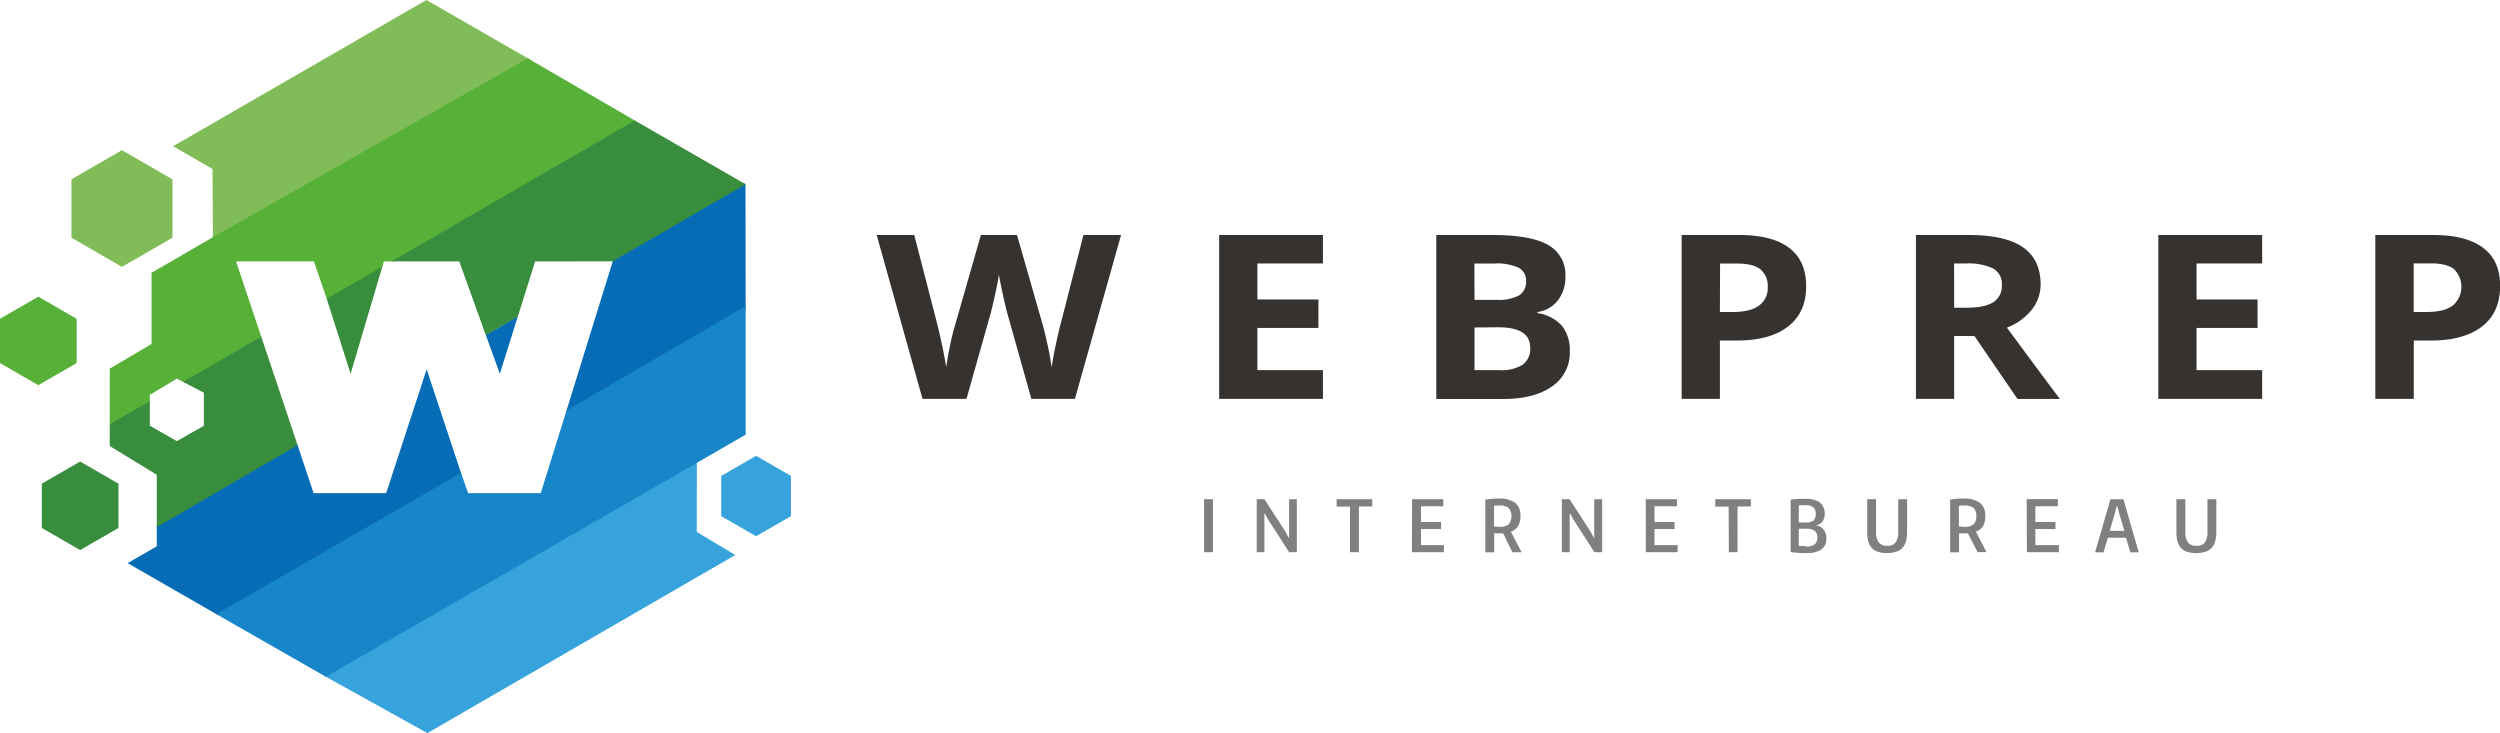 <svg xmlns="http://www.w3.org/2000/svg" width="560.98" height="164.51" viewBox="0 0 560.98 164.51"><path d="M270.18 112.01h2v11.9h-2zm11.82 0h1.72l4.73 7.3.69 1.32h.12v-8.62H291v11.9h-1.72l-4.71-7.3-.71-1.33h-.14v8.63H282zm20.93 1.67h-3v-1.67h8v1.64h-3v10.26h-2zm13.93-1.67h7v1.59h-5v3.53h4.5v1.59h-4.5v3.6H324v1.59h-7.18zm20.43 7.67h-2v4.26h-2v-11.82c.47-.08.95-.15 1.42-.19s1-.06 1.47-.06a6.12 6.12 0 013.79.94 3.58 3.58 0 011.2 3 4.36 4.36 0 01-.51 2.23 3.13 3.13 0 01-1.63 1.28l2.4 4.61h-2.05zm-.84-1.46a3.15 3.15 0 002.09-.56 3 3 0 000-3.67 3.07 3.07 0 00-2.07-.55h-.55c-.22 0-.44 0-.67.07v4.61l.61.05zm14.02-6.21h1.73l4.72 7.3.7 1.32h.11v-8.62h1.78v11.9h-1.73l-4.71-7.3-.7-1.33h-.14v8.63h-1.76zm18.83 0h7v1.59h-5.05v3.53h4.51v1.59h-4.51v3.6h5.2v1.59h-7.15zm18.59 1.67h-3v-1.67h8v1.64h-3v10.26h-1.95zm17.18 10.42h-.82l-.87-.05-.84-.08-.73-.1v-11.76l1-.11.83-.06h1.39a5.71 5.71 0 013.37.8 3.45 3.45 0 01.59 4.25 2.29 2.29 0 01-1.4.87v.06a2.59 2.59 0 011.65.94 3.09 3.09 0 01.58 2 2.84 2.84 0 01-1.2 2.5 6.2 6.2 0 01-3.55.74zm.05-6.85a2.82 2.82 0 001.8-.44 2 2 0 00.52-1.54c0-1.27-.74-1.91-2.2-1.91h-.78c-.26 0-.53 0-.82.08v3.78zm.24 5.4c1.63 0 2.45-.68 2.45-2a1.83 1.83 0 00-.61-1.54 3.47 3.47 0 00-2.06-.47h-1.5v3.88a1.55 1.55 0 00.29 0h.93zm18.06 1.45a6.24 6.24 0 01-2.06-.29 3.17 3.17 0 01-1.37-.87 3.52 3.52 0 01-.77-1.49 8.31 8.31 0 01-.24-2.12v-7.32h2v7.19a4.17 4.17 0 00.58 2.5 2.23 2.23 0 001.9.76 2.26 2.26 0 001.92-.75 4.27 4.27 0 00.56-2.51v-7.19h2v7.29a7.88 7.88 0 01-.25 2.13 3.6 3.6 0 01-.77 1.48 3.19 3.19 0 01-1.38.88 6.49 6.49 0 01-2.12.31zm18.17-4.42h-2v4.26h-2v-11.82c.47-.08 1-.15 1.42-.19s1-.06 1.46-.06a6.13 6.13 0 013.8.94 3.58 3.58 0 011.2 3 4.36 4.36 0 01-.47 2.2 3.13 3.13 0 01-1.63 1.28l2.39 4.61h-2zm-.85-1.46a3.16 3.16 0 002.1-.56 2.37 2.37 0 00.62-1.84 2.33 2.33 0 00-.61-1.83 3.07 3.07 0 00-2.07-.55h-.55c-.22 0-.44 0-.67.07v4.61l.61.05zm14.03-6.21h7v1.59h-5.05v3.53h4.51v1.59h-4.51v3.6H462v1.59h-7.18zm15.38 11.83l3.41-11.8h2.92l3.41 11.8v.1h-1.84l-1-3.28H473l-1 3.28h-1.86zm6.54-4.71l-1.13-3.82-.46-1.76h-.1l-.47 1.76-1.12 3.82zm16.12 4.97a6.2 6.2 0 01-2.06-.29 3.17 3.17 0 01-1.37-.87 3.42 3.42 0 01-.77-1.49 8.31 8.31 0 01-.24-2.12v-7.32h2v7.19a4.17 4.17 0 00.58 2.5 2.23 2.23 0 001.9.76 2.26 2.26 0 001.92-.75 4.35 4.35 0 00.56-2.51v-7.19h2v7.29a7.88 7.88 0 01-.25 2.13 3.6 3.6 0 01-.77 1.48 3.19 3.19 0 01-1.38.88 6.49 6.49 0 01-2.12.31z" fill="#82807f"/><path d="M241.2 89.5h-9.77L226 70.18c-.2-.68-.54-2.11-1-4.26s-.77-3.6-.85-4.34c-.11.91-.38 2.36-.83 4.37s-.78 3.43-1 4.28l-5.45 19.27H207l-10.28-36.77h8.43l5.18 20.07q1.35 5.55 2 9.63c.11-1 .36-2.44.76-4.44a46.47 46.47 0 011.12-4.66l5.89-20.6h8.11l5.89 20.6c.26.92.58 2.33 1 4.22s.68 3.52.88 4.88c.19-1.31.48-2.94.89-4.89s.77-3.54 1.1-4.74l5.15-20.07h8.44zm55.66 0h-23.29V52.73h23.29v6.39h-14.71v8.07h13.69v6.39h-13.69v9.48h14.71zm25.43-36.77h12.59q8.61 0 12.49 2.23a7.55 7.55 0 013.89 7.05 8.38 8.38 0 01-1.7 5.41 6.92 6.92 0 01-4.56 2.59v.25a9.1 9.1 0 015.55 2.92 8.88 8.88 0 011.7 5.68 9.05 9.05 0 01-4 7.85q-4 2.82-10.85 2.82h-15.11zm8.58 14.56h5a9.93 9.93 0 005-1 3.53 3.53 0 001.56-3.24 3.18 3.18 0 00-1.7-3 11.78 11.78 0 00-5.38-.92h-4.51zm0 6.19v9.58h5.59a8.94 8.94 0 005.23-1.23 4.39 4.39 0 001.68-3.82c0-3.05-2.39-4.57-7.19-4.57zm74.42-9.28q0 5.93-4.08 9.08t-11.6 3.14h-3.68V89.5h-8.58V52.73h12.92q7.37 0 11.19 2.88t3.83 8.59zm-19.36 5.81h2.82q4 0 5.92-1.42a4.79 4.79 0 002-4.14 4.86 4.86 0 00-1.64-4c-1.1-.88-2.82-1.31-5.16-1.31h-3.9zm52.57 5.38V89.5h-8.58V52.73h11.79q8.24 0 12.19 2.73t4 8.28a9.22 9.22 0 01-2 5.78 13 13 0 01-5.57 4q9.14 12.39 11.9 16h-9.52l-9.65-14.11zm0-6.34h2.76q4.07 0 6-1.23a4.24 4.24 0 001.94-3.87 3.93 3.93 0 00-2-3.73 13.11 13.11 0 00-6.12-1.1h-2.6zm69.11 20.45h-23.3V52.73h23.3v6.39h-14.72v8.07h13.69v6.39h-13.69v9.48h14.72zM561 64.2q0 5.93-4.08 9.08t-11.61 3.14h-3.68V89.5H533V52.73h13q7.35 0 11.19 2.88T561 64.2zm-19.39 5.81h2.82q4 0 5.92-1.42a5.54 5.54 0 00.32-8.18c-1.09-.88-2.81-1.31-5.16-1.31h-3.9z" fill="#35322f"/><path fill="#80bd58" d="M27.36 33.7l-11.33 6.54v13.1l11.33 6.54 11.34-6.54v-13.1L27.36 33.7zM95.68 0L38.84 32.81l8.85 5.11.08 16.23 71.5-40.59L95.68 0z"/><path fill="#37a3dc" d="M156.37 103.5l-.03 15.86 8.65 5.18-69.08 39.96-23.06-12.79 83.52-48.21zm13.29-1.22l-7.82 4.51v9.03l7.82 4.51 7.82-4.51v-9.03l-7.82-4.51z"/><path fill="#066cb5" d="M116.21 70.95L109 75.14l3.16 8.74 4.05-12.93zm51.08-29.61l.03 28.04-40.42 23.46 10.84-34.99 29.19-16.72.36.21zM95.74 82.87l-9.09 27.79H70.37l-3.74-11.18-31.45 18.36v4.74l-6.54 3.78L49 138.07l54.57-31.57-7.83-23.63z"/><path fill="#57b037" d="M8.6 66.57L0 71.53v9.94l8.6 4.96 8.6-4.96v-9.94l-8.6-4.96zm39.17-13.35l70.67-40.13 24.16 14.04-54.35 31.53h-2.12L85.75 60l-12.36 7.24-2.95-8.58H52.97l5.71 17.08-17.37 10.07-1.63-.85-6.06 3.65v1.6l-8.99 5.19V82.71l9.38-5.53V61.21l13.76-7.99z"/><path fill="#388e3c" d="M17.98 103.57l-8.6 4.96v9.94l8.6 4.96 8.6-4.96v-9.94l-8.6-4.96zM85.8 59.81l-12.49 7.23 5.36 16.84 7.13-24.07zm17.26-1.15L109 75.18l7.21-4.19 3.87-12.33 17.42-.02 29.79-17.3-24.85-14.3-54.59 31.62h15.21zM58.62 75.54L41.08 85.69l4.66 2.42v7.42l-6.06 3.46-6.06-3.46V90l-8.99 5.2v4.89l10.55 6.45v11.74l31.59-18.39-8.15-24.35z"/><path fill="#1786c8" d="M167.32 68.7l-40.19 23.4-5.79 18.56h-16.29l-1.6-4.54-54.9 31.69 24.57 14.05 83.27-48.01 10.93-6.32V68.7z"/></svg>